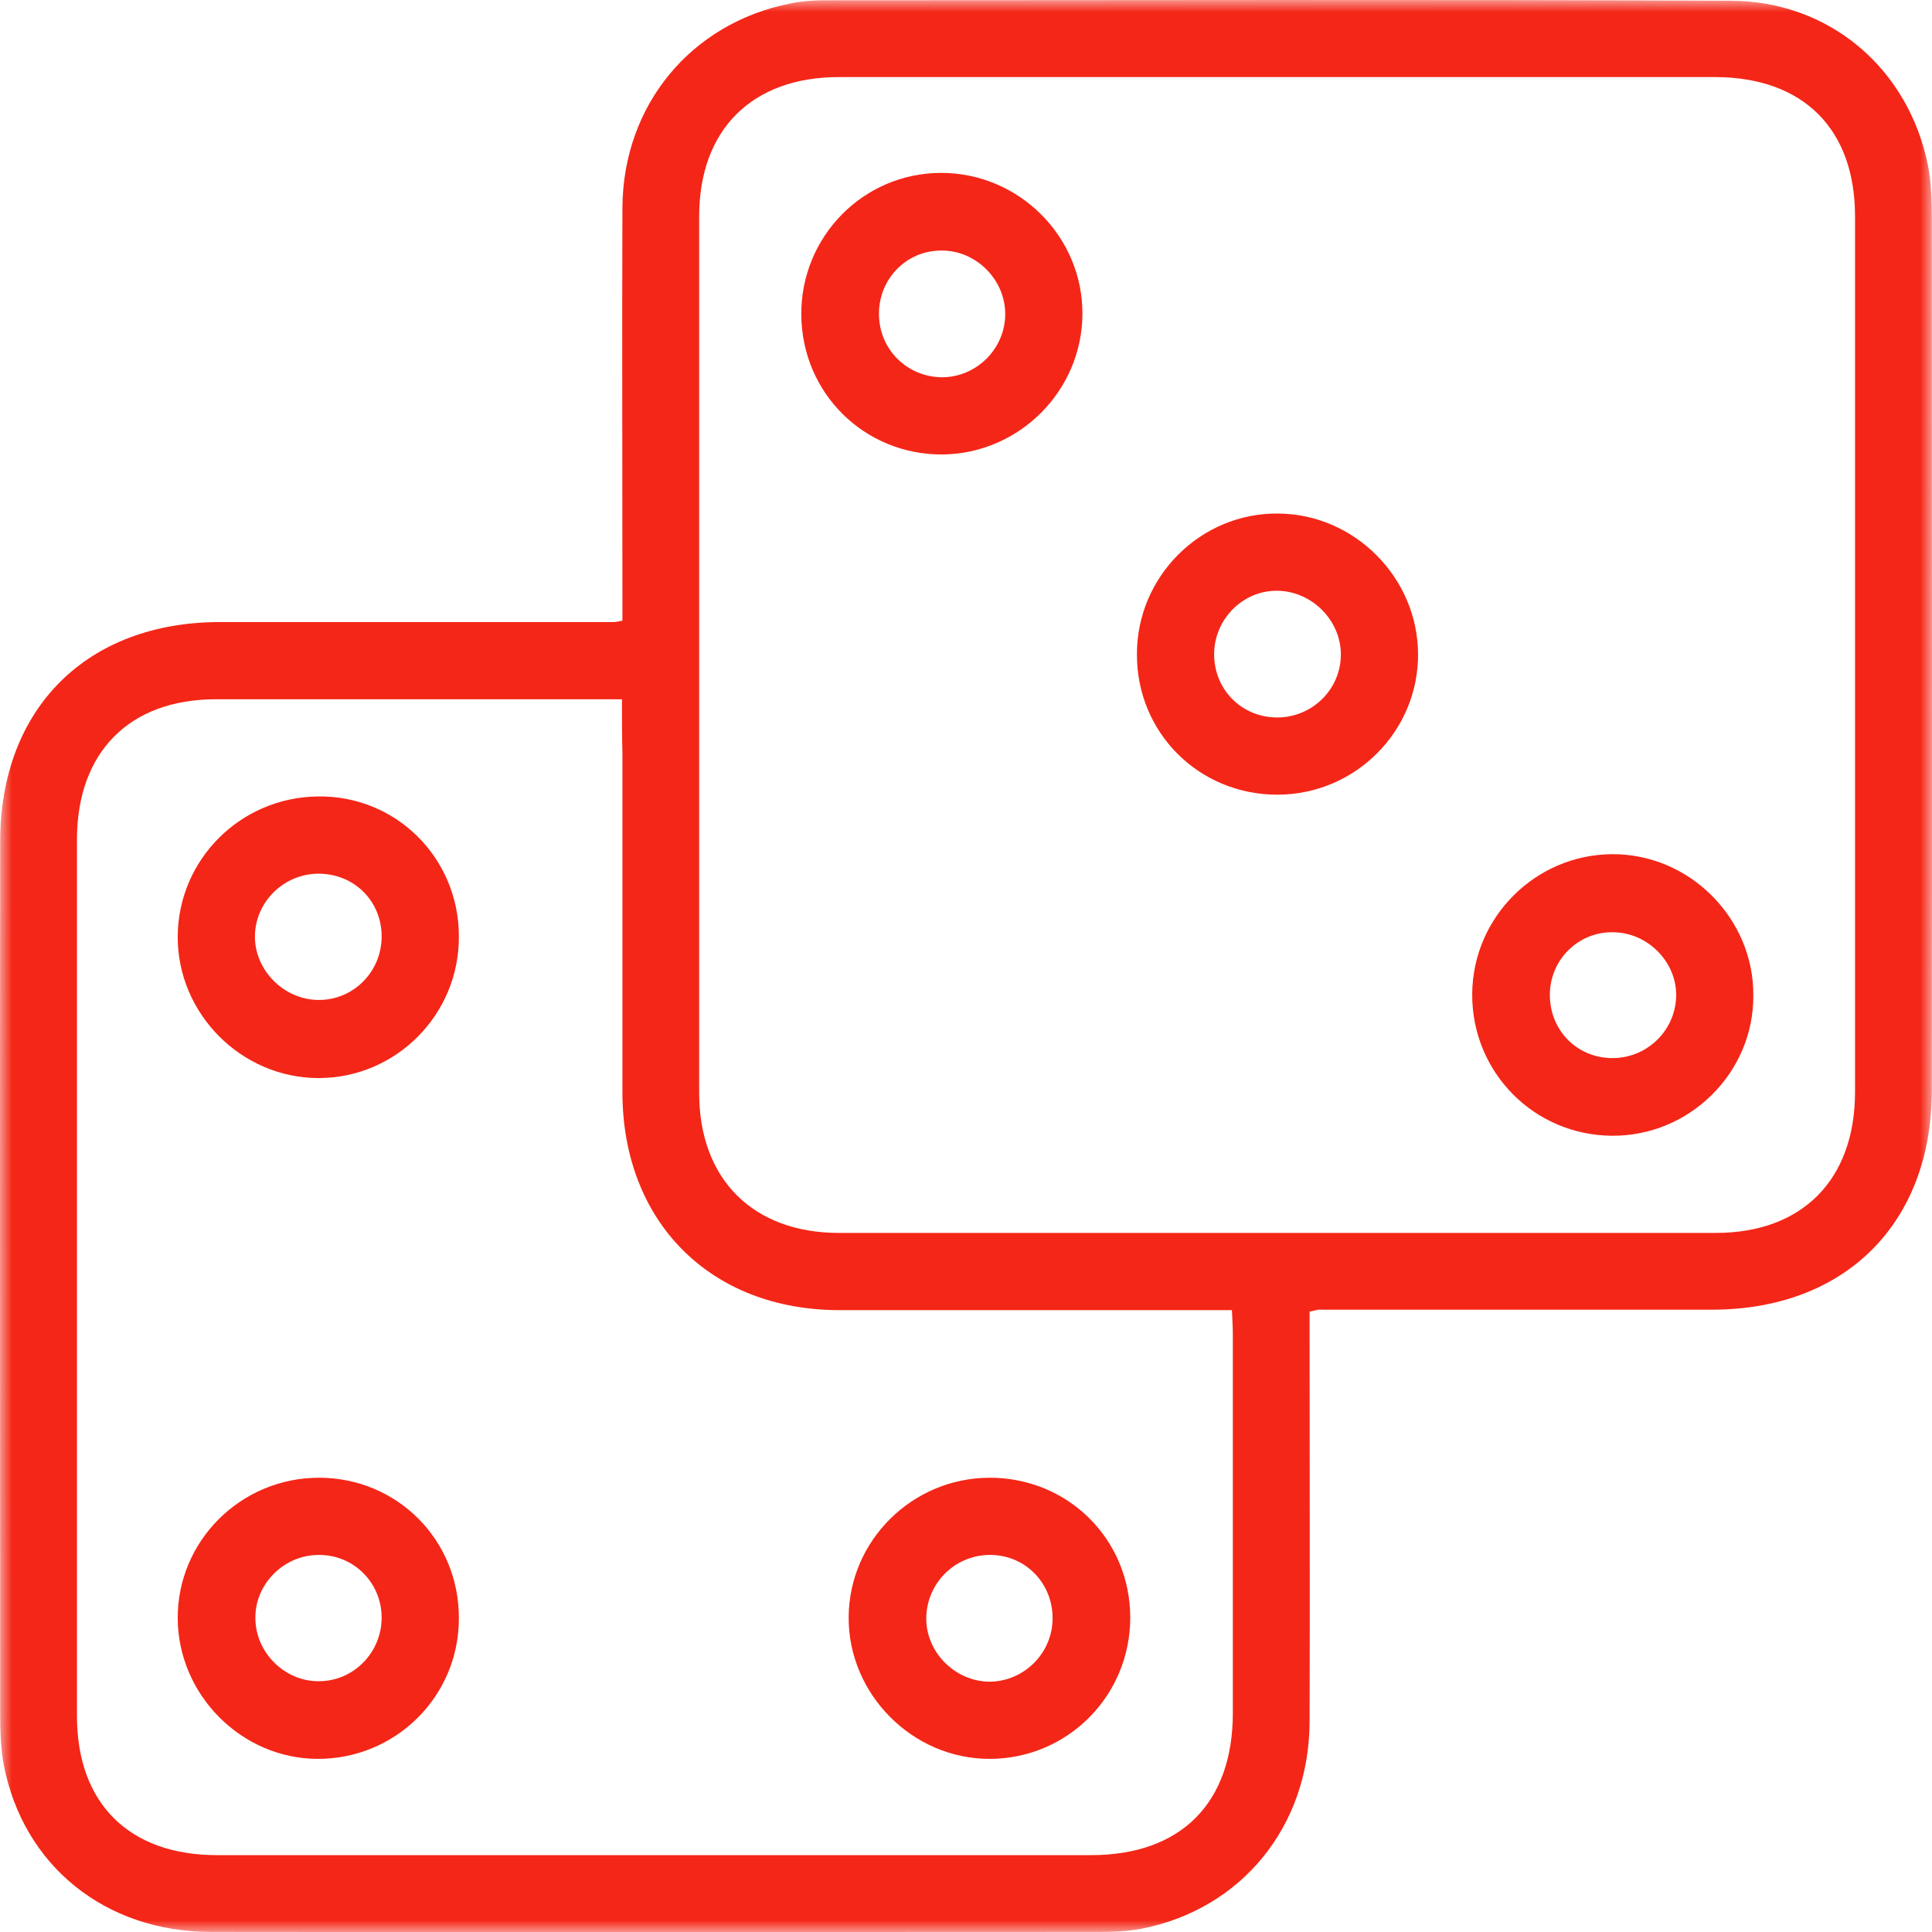 <svg width="80" height="80" viewBox="0 0 80 80" fill="none" xmlns="http://www.w3.org/2000/svg">
<g clip-path="url(#clip0_1511_11715)">
<mask id="mask0_1511_11715" style="mask-type:luminance" maskUnits="userSpaceOnUse" x="0" y="0" width="80" height="80">
<path d="M80 0H0V80H80V0Z" fill="white"/>
</mask>
<g mask="url(#mask0_1511_11715)">
<path d="M54.227 54.306C54.227 54.682 54.227 55.021 54.227 55.359C54.227 60.681 54.246 65.985 54.227 71.307C54.208 75.632 51.406 79.055 47.269 79.864C46.686 79.977 46.084 79.996 45.501 79.996C33.239 79.996 20.977 80.014 8.734 79.996C4.353 79.996 0.967 77.25 0.159 73.094C0.027 72.398 0.008 71.664 0.008 70.95C0.008 58.914 -0.01 46.878 0.008 34.842C0.008 29.331 3.6 25.758 9.111 25.758C14.546 25.758 20 25.758 25.434 25.758C25.491 25.758 25.547 25.739 25.773 25.702C25.773 25.363 25.773 25.006 25.773 24.648C25.773 19.308 25.754 13.948 25.773 8.607C25.792 4.357 28.613 0.953 32.731 0.144C33.183 0.05 33.672 0.012 34.123 0.012C46.629 0.012 59.136 -0.025 71.642 0.031C75.76 0.031 79.051 2.852 79.841 6.895C79.973 7.591 79.992 8.325 79.992 9.039C79.992 21.075 80.01 33.111 79.992 45.148C79.992 50.658 76.4 54.231 70.889 54.231C65.454 54.231 60.001 54.231 54.566 54.231C54.509 54.25 54.453 54.269 54.227 54.306ZM52.929 3.191C46.874 3.191 40.799 3.191 34.744 3.191C31.133 3.191 28.951 5.372 28.951 8.964C28.951 21.056 28.951 33.149 28.951 45.26C28.951 48.834 31.189 51.053 34.744 51.053C46.836 51.053 58.928 51.053 71.04 51.053C74.632 51.053 76.794 48.852 76.813 45.26C76.813 33.168 76.813 21.075 76.813 8.964C76.813 5.334 74.669 3.209 71.04 3.191C65.003 3.191 58.966 3.191 52.929 3.191ZM25.754 28.955C25.34 28.955 25.077 28.955 24.795 28.955C19.511 28.955 14.226 28.955 8.941 28.955C5.349 28.955 3.187 31.156 3.187 34.766C3.187 46.859 3.187 58.97 3.187 71.062C3.187 74.674 5.349 76.817 8.979 76.817C21.052 76.817 33.108 76.817 45.181 76.817C48.905 76.817 51.049 74.654 51.049 70.931C51.049 65.703 51.049 60.493 51.049 55.265C51.049 54.964 51.03 54.663 51.011 54.25C50.616 54.25 50.297 54.25 49.958 54.25C44.899 54.25 39.821 54.25 34.762 54.25C29.402 54.25 25.773 50.583 25.773 45.223C25.773 40.54 25.773 35.838 25.773 31.156C25.754 30.46 25.754 29.764 25.754 28.955Z" fill="#F42617"/>
<path d="M33.18 13.027C33.161 9.792 35.756 7.159 38.972 7.159C42.188 7.159 44.84 9.792 44.821 13.008C44.802 16.186 42.207 18.782 39.029 18.819C35.794 18.838 33.199 16.28 33.18 13.027ZM36.396 13.027C36.414 14.494 37.581 15.622 39.029 15.622C40.477 15.603 41.643 14.399 41.624 12.97C41.605 11.541 40.383 10.356 38.972 10.375C37.524 10.375 36.377 11.56 36.396 13.027Z" fill="#F42617"/>
<path d="M66.753 47.029C63.519 47.011 60.942 44.396 60.961 41.162C60.98 37.983 63.575 35.388 66.753 35.37C69.951 35.35 72.621 38.021 72.602 41.218C72.621 44.415 69.969 47.048 66.753 47.029ZM64.177 41.124C64.139 42.61 65.249 43.776 66.697 43.813C68.145 43.851 69.349 42.723 69.405 41.294C69.461 39.883 68.277 38.642 66.847 38.604C65.418 38.548 64.215 39.676 64.177 41.124Z" fill="#F42617"/>
<path d="M52.889 32.906C49.636 32.906 47.059 30.329 47.078 27.076C47.078 23.86 49.73 21.227 52.927 21.265C56.086 21.284 58.701 23.916 58.719 27.076C58.738 30.273 56.124 32.906 52.889 32.906ZM52.852 29.709C54.3 29.727 55.504 28.58 55.522 27.132C55.541 25.722 54.356 24.499 52.927 24.462C51.498 24.424 50.294 25.609 50.275 27.057C50.256 28.524 51.385 29.69 52.852 29.709Z" fill="#F42617"/>
<path d="M46.801 66.982C46.801 70.217 44.205 72.831 40.971 72.831C37.774 72.831 35.122 70.141 35.141 66.963C35.16 63.785 37.774 61.209 40.952 61.19C44.206 61.171 46.801 63.728 46.801 66.982ZM43.585 67.076C43.622 65.609 42.513 64.424 41.065 64.387C39.617 64.349 38.413 65.478 38.357 66.926C38.3 68.336 39.466 69.577 40.895 69.634C42.325 69.671 43.547 68.524 43.585 67.076Z" fill="#F42617"/>
<path d="M19.001 38.773C19.019 42.007 16.405 44.64 13.189 44.64C9.992 44.64 7.341 41.97 7.359 38.773C7.378 35.594 9.955 33.018 13.152 32.98C16.387 32.924 19.001 35.519 19.001 38.773ZM15.803 38.81C15.822 37.343 14.694 36.196 13.227 36.178C11.779 36.159 10.575 37.325 10.556 38.754C10.538 40.164 11.741 41.387 13.171 41.406C14.619 41.424 15.785 40.258 15.803 38.81Z" fill="#F42617"/>
<path d="M19.001 67.02C19.001 70.254 16.368 72.85 13.133 72.831C9.992 72.812 7.378 70.179 7.359 67.02C7.341 63.804 9.974 61.19 13.208 61.19C16.443 61.19 19.019 63.766 19.001 67.02ZM13.189 64.387C11.76 64.387 10.556 65.59 10.575 67.001C10.575 68.43 11.798 69.634 13.208 69.615C14.637 69.615 15.803 68.43 15.803 66.982C15.803 65.534 14.637 64.368 13.189 64.387Z" fill="#F42617"/>
</g>
</g>
<defs>
<clipPath id="clip0_1511_11715">
<rect width="80" height="80" fill="white"/>
</clipPath>
</defs>
</svg>
